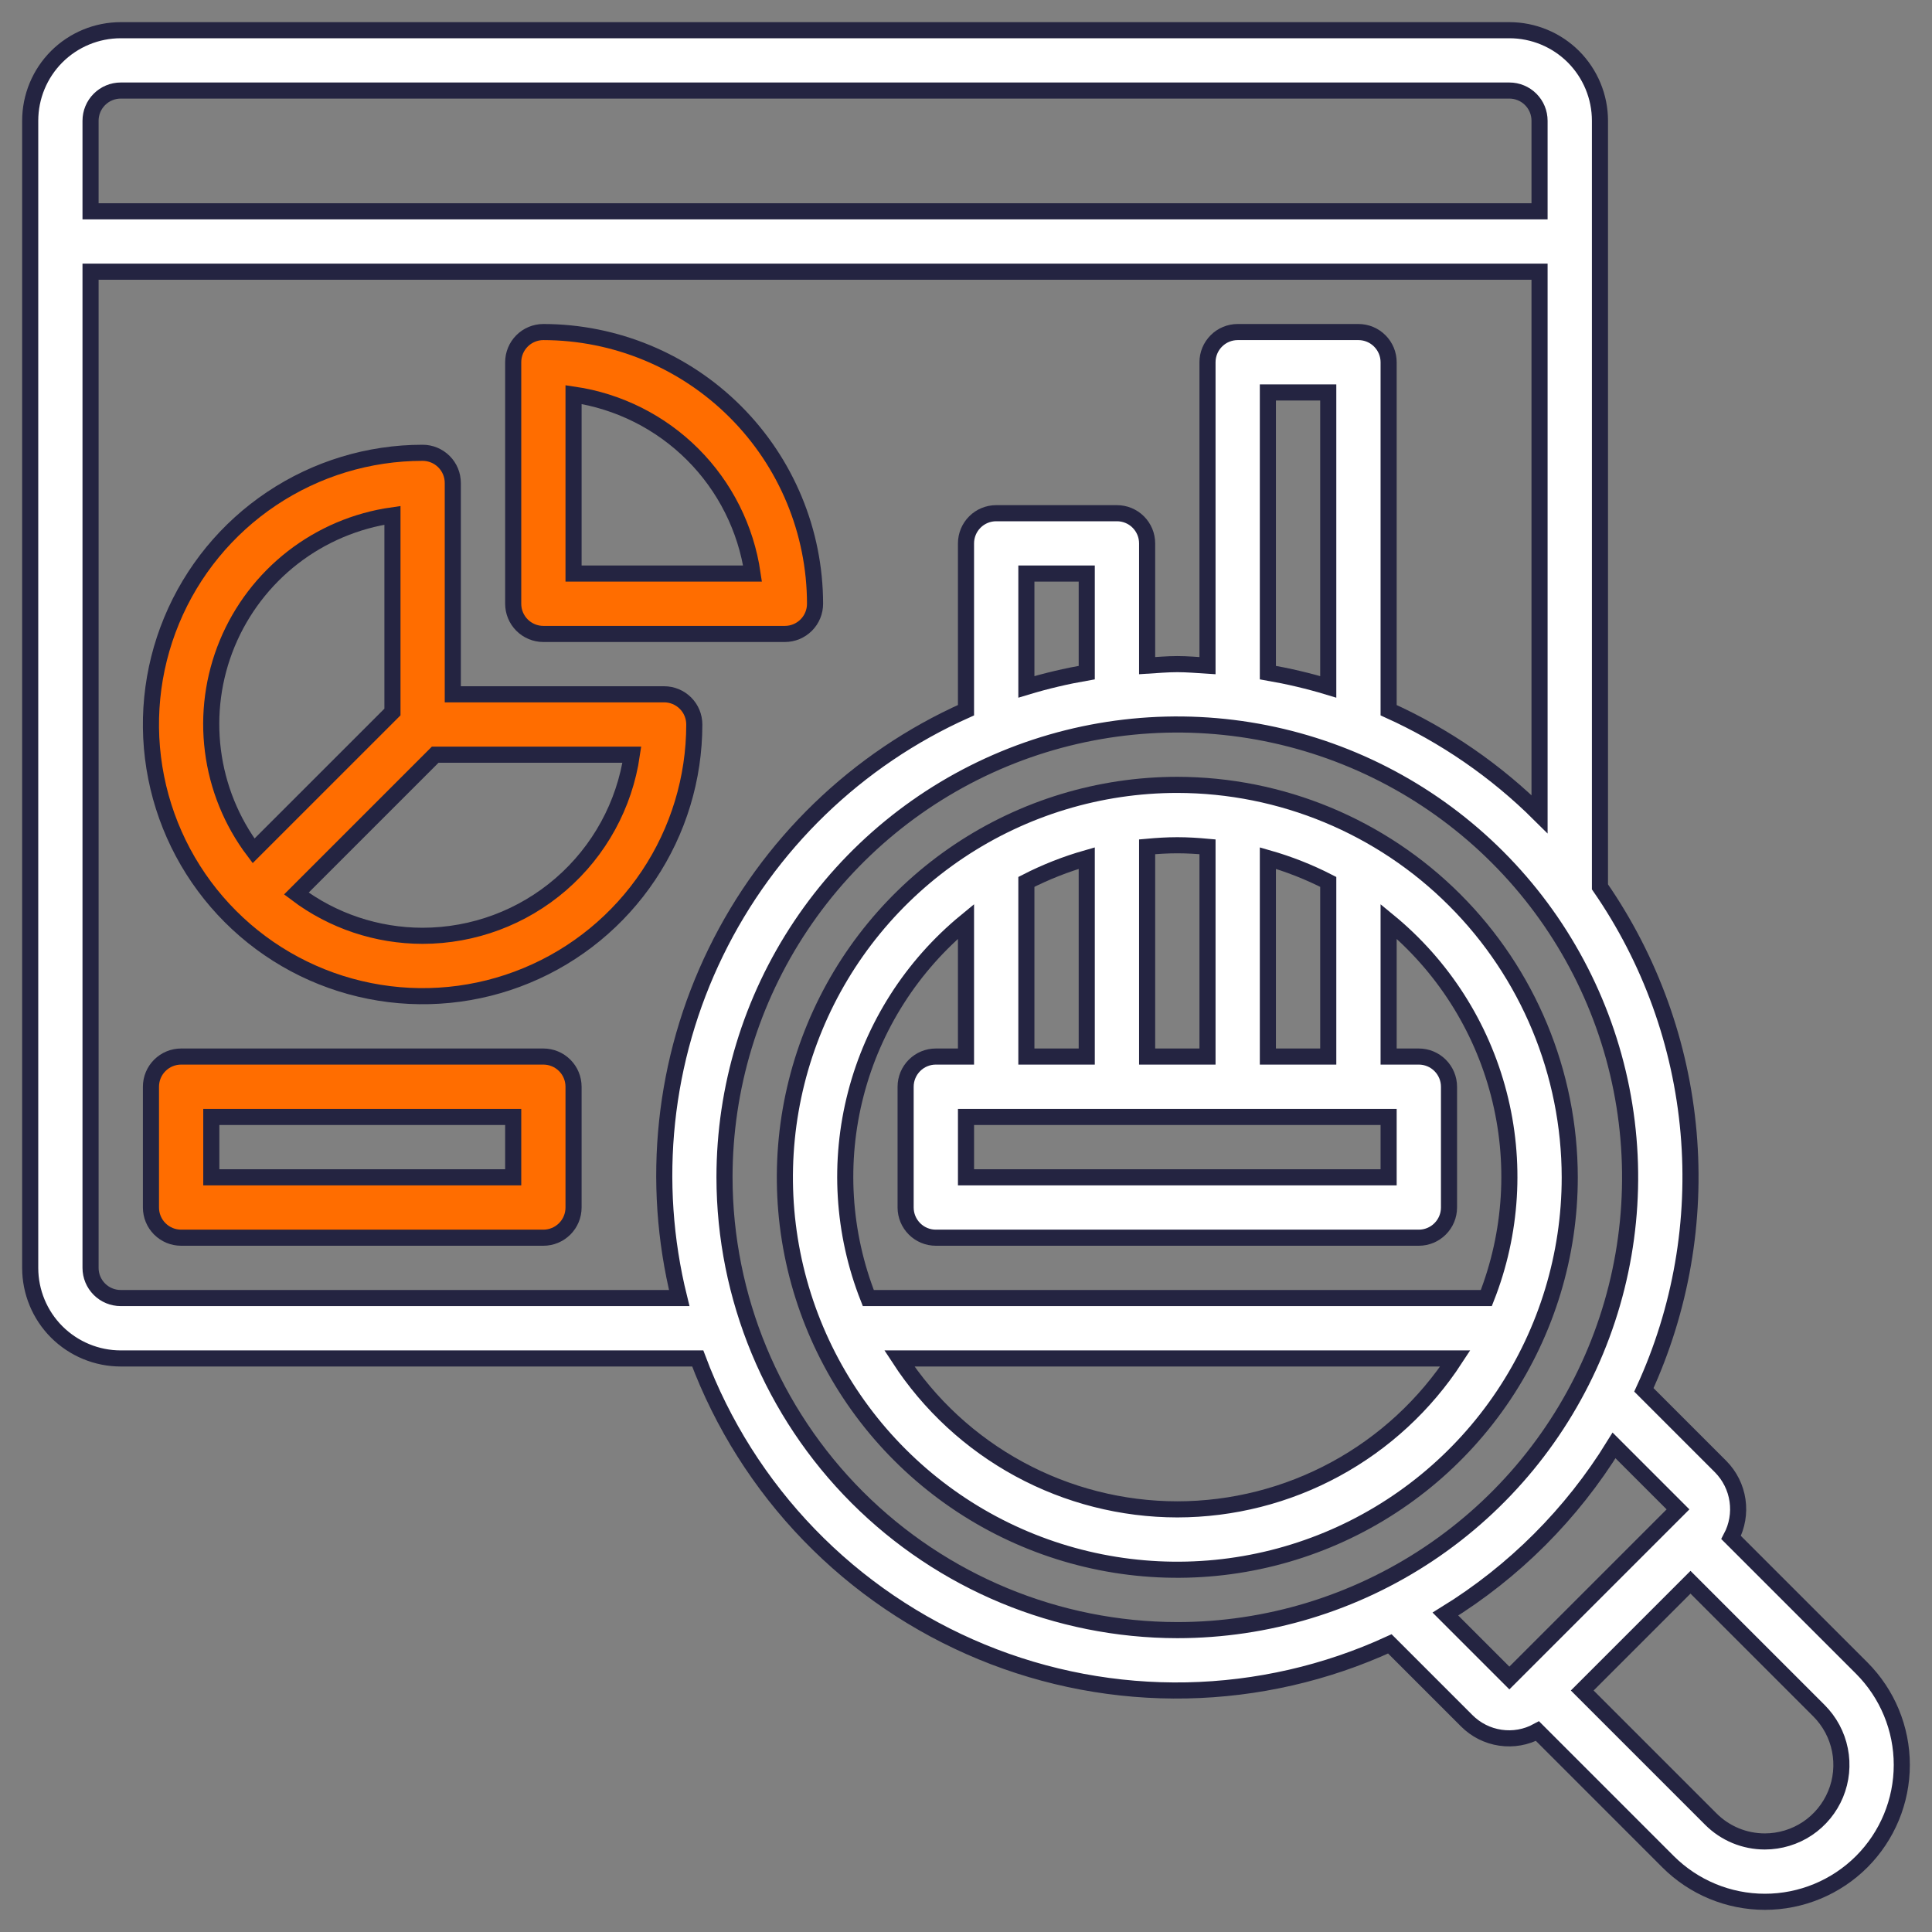 <svg xmlns="http://www.w3.org/2000/svg" width="60" height="60" viewBox="0 0 60 60" fill="none"><rect x="0" y="0" width="60" height="60" fill="#808080" stroke="none"/><g clip-path="url(#clip0_9835_10073)"><path d="M20.625 21.562H14.062V15C14.062 14.751 13.964 14.513 13.788 14.337C13.612 14.161 13.374 14.062 13.125 14.062C11.456 14.062 9.825 14.557 8.437 15.485C7.05 16.412 5.968 17.729 5.33 19.271C4.691 20.813 4.524 22.509 4.85 24.146C5.175 25.783 5.979 27.286 7.159 28.466C8.339 29.646 9.842 30.45 11.479 30.775C13.116 31.101 14.812 30.934 16.354 30.295C17.896 29.657 19.213 28.575 20.14 27.188C21.068 25.8 21.562 24.169 21.562 22.5C21.562 22.251 21.464 22.013 21.288 21.837C21.112 21.661 20.874 21.562 20.625 21.562ZM12.188 16.004V22.112L7.875 26.424C7.19 25.515 6.755 24.442 6.612 23.312C6.468 22.183 6.622 21.035 7.057 19.983C7.493 18.931 8.195 18.011 9.094 17.313C9.994 16.615 11.06 16.164 12.188 16.004ZM13.125 29.062C11.71 29.062 10.333 28.602 9.203 27.75L13.515 23.438H19.623C19.395 24.999 18.614 26.426 17.421 27.459C16.228 28.492 14.703 29.061 13.125 29.062Z" fill="#FF6D00" stroke="#242441" stroke-width="0.5"></path><path fill-rule="evenodd" clip-rule="evenodd" d="M29.791 26.429C31.796 25.09 34.152 24.375 36.562 24.375C39.794 24.379 42.892 25.664 45.176 27.949C47.461 30.233 48.746 33.331 48.75 36.562C48.75 38.973 48.035 41.329 46.696 43.334C45.357 45.338 43.453 46.9 41.227 47.822C38.999 48.745 36.549 48.986 34.185 48.516C31.821 48.046 29.649 46.885 27.945 45.18C26.24 43.476 25.079 41.304 24.609 38.94C24.139 36.576 24.38 34.126 25.303 31.898C26.225 29.672 27.787 27.768 29.791 26.429ZM31.875 27.388V32.812H33.75V26.649C33.102 26.834 32.474 27.081 31.875 27.388ZM43.125 36.562V34.688H30V36.562H43.125ZM39.375 26.649V32.812H41.25V27.388C40.651 27.081 40.023 26.834 39.375 26.649ZM37.5 32.812V26.298C37.191 26.27 36.879 26.25 36.562 26.25C36.246 26.25 35.934 26.27 35.625 26.298V32.812H37.5ZM30 32.812V28.613C28.322 29.992 27.124 31.867 26.579 33.969C26.033 36.071 26.169 38.292 26.966 40.312H46.159C46.956 38.292 47.092 36.071 46.546 33.969C46.001 31.867 44.803 29.992 43.125 28.613V32.812H44.062C44.311 32.812 44.55 32.911 44.725 33.087C44.901 33.263 45 33.501 45 33.75V37.5C45 37.749 44.901 37.987 44.725 38.163C44.55 38.339 44.311 38.438 44.062 38.438H29.062C28.814 38.438 28.575 38.339 28.4 38.163C28.224 37.987 28.125 37.749 28.125 37.5V33.75C28.125 33.501 28.224 33.263 28.4 33.087C28.575 32.911 28.814 32.812 29.062 32.812H30ZM31.652 45.625C33.16 46.444 34.847 46.873 36.562 46.875C38.278 46.873 39.965 46.444 41.473 45.625C42.98 44.807 44.259 43.625 45.195 42.188H27.93C28.866 43.625 30.145 44.807 31.652 45.625Z" fill="white"></path><path fill-rule="evenodd" clip-rule="evenodd" d="M16.875 19.688H24.375C24.624 19.688 24.862 19.589 25.038 19.413C25.214 19.237 25.312 18.999 25.312 18.75C25.31 16.513 24.42 14.368 22.838 12.787C21.256 11.205 19.112 10.315 16.875 10.312C16.626 10.312 16.388 10.411 16.212 10.587C16.036 10.763 15.938 11.001 15.938 11.25V18.75C15.938 18.999 16.036 19.237 16.212 19.413C16.388 19.589 16.626 19.688 16.875 19.688ZM21.513 14.112C20.512 13.111 19.214 12.459 17.812 12.254V17.812H23.371C23.166 16.411 22.515 15.113 21.513 14.112Z" fill="#FF6D00"></path><path fill-rule="evenodd" clip-rule="evenodd" d="M29.791 26.429C31.796 25.09 34.152 24.375 36.562 24.375C39.794 24.379 42.892 25.664 45.176 27.949C47.461 30.233 48.746 33.331 48.75 36.562C48.75 38.973 48.035 41.329 46.696 43.334C45.357 45.338 43.453 46.9 41.227 47.822C38.999 48.745 36.549 48.986 34.185 48.516C31.821 48.046 29.649 46.885 27.945 45.18C26.24 43.476 25.079 41.304 24.609 38.94C24.139 36.576 24.38 34.126 25.303 31.898C26.225 29.672 27.787 27.768 29.791 26.429ZM31.875 27.388V32.812H33.75V26.649C33.102 26.834 32.474 27.081 31.875 27.388ZM43.125 36.562V34.688H30V36.562H43.125ZM39.375 26.649V32.812H41.25V27.388C40.651 27.081 40.023 26.834 39.375 26.649ZM37.5 32.812V26.298C37.191 26.27 36.879 26.25 36.562 26.25C36.246 26.25 35.934 26.27 35.625 26.298V32.812H37.5ZM30 32.812V28.613C28.322 29.992 27.124 31.867 26.579 33.969C26.033 36.071 26.169 38.292 26.966 40.312H46.159C46.956 38.292 47.092 36.071 46.546 33.969C46.001 31.867 44.803 29.992 43.125 28.613V32.812H44.062C44.311 32.812 44.55 32.911 44.725 33.087C44.901 33.263 45 33.501 45 33.75V37.5C45 37.749 44.901 37.987 44.725 38.163C44.55 38.339 44.311 38.438 44.062 38.438H29.062C28.814 38.438 28.575 38.339 28.4 38.163C28.224 37.987 28.125 37.749 28.125 37.5V33.75C28.125 33.501 28.224 33.263 28.4 33.087C28.575 32.911 28.814 32.812 29.062 32.812H30ZM31.652 45.625C33.16 46.444 34.847 46.873 36.562 46.875C38.278 46.873 39.965 46.444 41.473 45.625C42.98 44.807 44.259 43.625 45.195 42.188H27.93C28.866 43.625 30.145 44.807 31.652 45.625Z" stroke="#242441" stroke-width="0.5"></path><path fill-rule="evenodd" clip-rule="evenodd" d="M16.875 19.688H24.375C24.624 19.688 24.862 19.589 25.038 19.413C25.214 19.237 25.312 18.999 25.312 18.75C25.31 16.513 24.42 14.368 22.838 12.787C21.256 11.205 19.112 10.315 16.875 10.312C16.626 10.312 16.388 10.411 16.212 10.587C16.036 10.763 15.938 11.001 15.938 11.25V18.75C15.938 18.999 16.036 19.237 16.212 19.413C16.388 19.589 16.626 19.688 16.875 19.688ZM21.513 14.112C20.512 13.111 19.214 12.459 17.812 12.254V17.812H23.371C23.166 16.411 22.515 15.113 21.513 14.112Z" stroke="#242441" stroke-width="0.5"></path><path d="M57.817 51.803L53.761 47.748C53.948 47.395 54.018 46.991 53.96 46.596C53.902 46.2 53.719 45.834 53.438 45.549L51.052 43.163C52.201 40.665 52.679 37.911 52.44 35.172C52.201 32.433 51.252 29.803 49.688 27.542V3.75C49.688 3.004 49.391 2.289 48.864 1.761C48.336 1.234 47.621 0.938 46.875 0.938H3.75C3.004 0.938 2.289 1.234 1.761 1.761C1.234 2.289 0.938 3.004 0.938 3.75V39.375C0.938 40.121 1.234 40.836 1.761 41.364C2.289 41.891 3.004 42.188 3.75 42.188H21.669C22.434 44.231 23.611 46.095 25.128 47.663C26.645 49.231 28.469 50.469 30.486 51.301C32.503 52.133 34.669 52.54 36.851 52.497C39.032 52.454 41.181 51.962 43.163 51.052L45.549 53.438C45.831 53.722 46.198 53.908 46.595 53.966C46.991 54.025 47.396 53.953 47.748 53.761L51.803 57.817C52.601 58.614 53.682 59.062 54.81 59.062C55.938 59.062 57.019 58.614 57.817 57.817C58.614 57.019 59.062 55.938 59.062 54.81C59.062 53.682 58.614 52.601 57.817 51.803ZM3.75 2.812H46.875C47.124 2.812 47.362 2.911 47.538 3.087C47.714 3.263 47.812 3.501 47.812 3.75V6.562H2.812V3.75C2.812 3.501 2.911 3.263 3.087 3.087C3.263 2.911 3.501 2.812 3.75 2.812ZM3.75 40.312C3.501 40.312 3.263 40.214 3.087 40.038C2.911 39.862 2.812 39.624 2.812 39.375V8.438H47.812V25.285C46.456 23.937 44.868 22.843 43.125 22.056V11.25C43.125 11.001 43.026 10.763 42.85 10.587C42.675 10.411 42.436 10.312 42.188 10.312H38.438C38.189 10.312 37.95 10.411 37.775 10.587C37.599 10.763 37.5 11.001 37.5 11.25V20.673C37.188 20.654 36.879 20.625 36.562 20.625C36.246 20.625 35.937 20.654 35.625 20.673V16.875C35.625 16.626 35.526 16.388 35.35 16.212C35.175 16.036 34.936 15.938 34.688 15.938H30.938C30.689 15.938 30.45 16.036 30.275 16.212C30.099 16.388 30 16.626 30 16.875V22.056C26.61 23.57 23.86 26.229 22.232 29.567C20.603 32.904 20.201 36.708 21.094 40.312H3.75ZM41.25 21.331C40.635 21.145 40.008 20.998 39.375 20.888V12.188H41.25V21.331ZM33.75 20.888C33.117 20.998 32.49 21.145 31.875 21.331V17.812H33.75V20.888ZM22.5 36.562C22.5 33.781 23.325 31.062 24.87 28.75C26.415 26.437 28.611 24.635 31.181 23.57C33.751 22.506 36.578 22.228 39.306 22.77C42.034 23.313 44.539 24.652 46.506 26.619C48.473 28.585 49.812 31.091 50.355 33.819C50.897 36.547 50.619 39.374 49.555 41.944C48.49 44.514 46.688 46.71 44.375 48.255C42.063 49.8 39.344 50.625 36.562 50.625C32.834 50.621 29.26 49.138 26.623 46.502C23.987 43.865 22.504 40.291 22.5 36.562ZM44.889 50.126C47.02 48.813 48.813 47.02 50.126 44.889L52.112 46.875L46.875 52.112L44.889 50.126ZM54.81 57.188C54.498 57.188 54.188 57.127 53.9 57.008C53.611 56.888 53.349 56.712 53.129 56.491L49.138 52.5L52.5 49.138L56.491 53.129C56.823 53.462 57.05 53.885 57.141 54.346C57.233 54.807 57.186 55.285 57.006 55.72C56.826 56.154 56.522 56.525 56.131 56.787C55.74 57.048 55.28 57.187 54.81 57.188Z" fill="white" stroke="#242441" stroke-width="0.5"></path><path d="M16.875 32.812H5.625C5.376 32.812 5.138 32.911 4.962 33.087C4.786 33.263 4.688 33.501 4.688 33.75V37.5C4.688 37.749 4.786 37.987 4.962 38.163C5.138 38.339 5.376 38.438 5.625 38.438H16.875C17.124 38.438 17.362 38.339 17.538 38.163C17.714 37.987 17.812 37.749 17.812 37.5V33.75C17.812 33.501 17.714 33.263 17.538 33.087C17.362 32.911 17.124 32.812 16.875 32.812ZM15.938 36.562H6.562V34.688H15.938V36.562Z" fill="#FF6D00" stroke="#242441" stroke-width="0.5"></path></g><defs><clipPath id="clip0_9835_10073"><rect width="60" height="60" fill="white"></rect></clipPath></defs></svg>